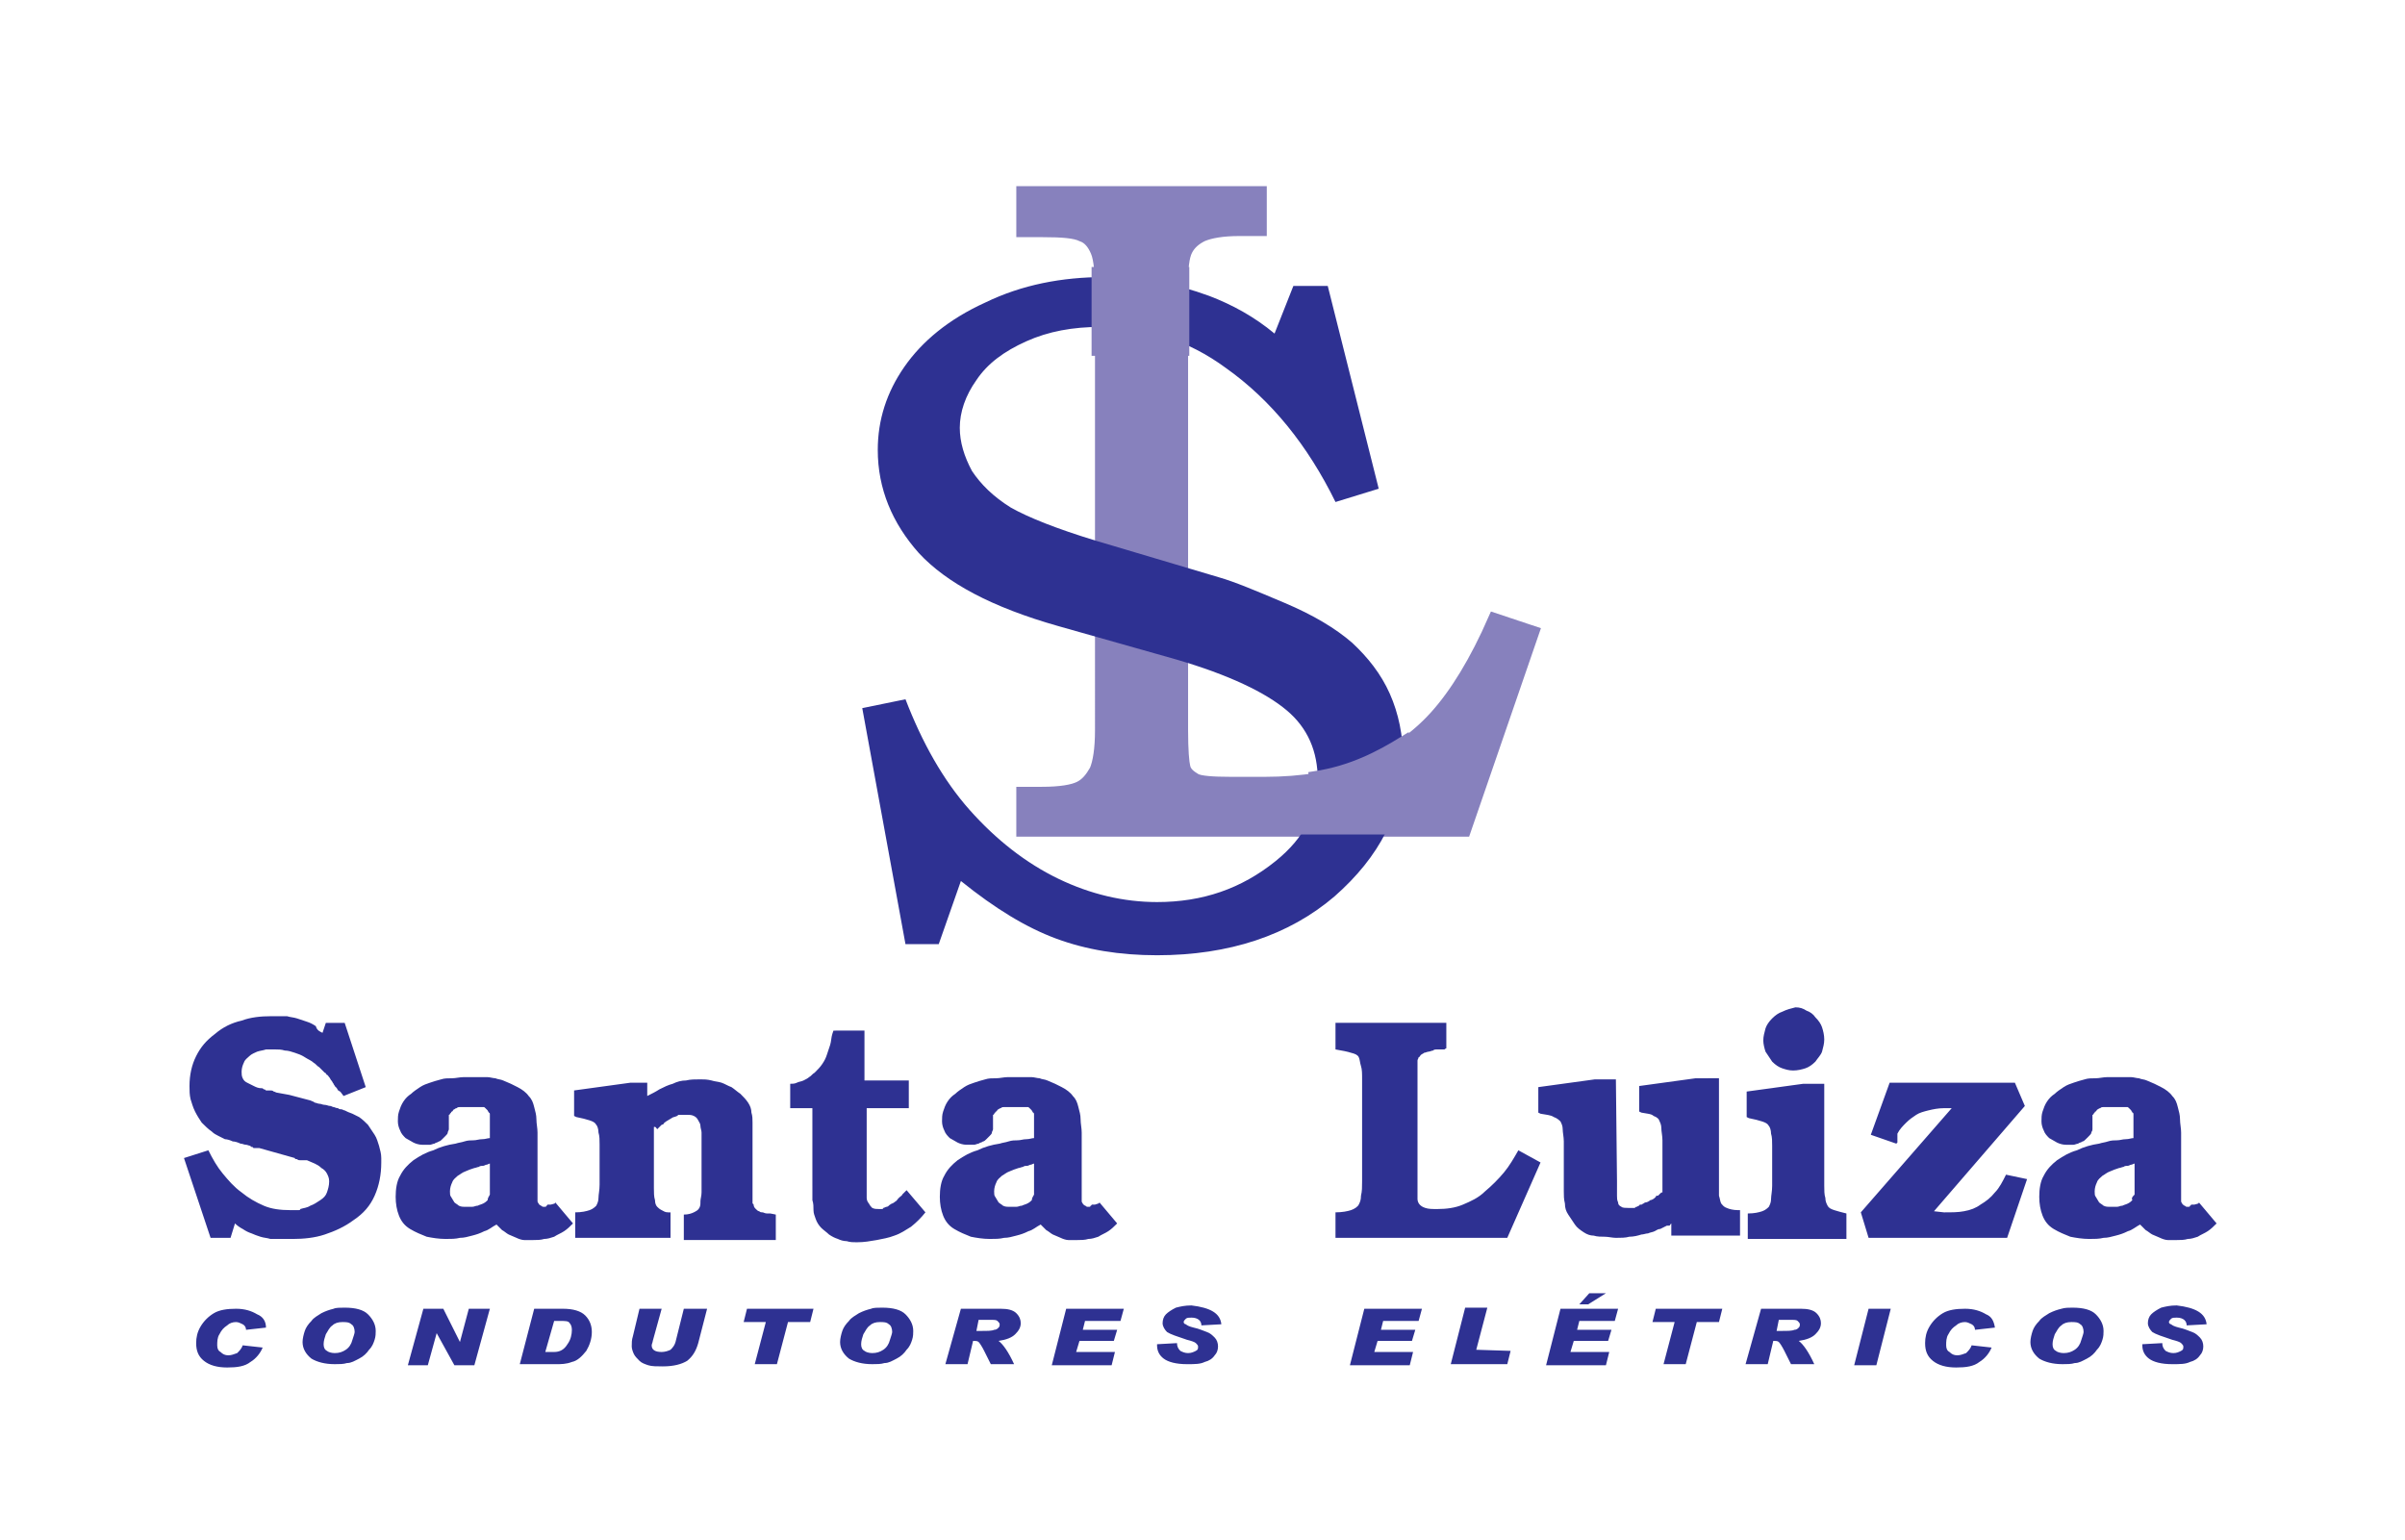 <svg xmlns="http://www.w3.org/2000/svg" xmlns:xlink="http://www.w3.org/1999/xlink" id="Camada_1" x="0px" y="0px" viewBox="0 0 217 139" style="enable-background:new 0 0 217 139;" xml:space="preserve"><style type="text/css">	.st0{fill:#2E3192;}	.st1{fill:#8781BD;stroke:#8781BD;stroke-width:1;stroke-miterlimit:22.926;}	.st2{fill:#8781BD;stroke:#8781BD;stroke-width:0.216;stroke-miterlimit:22.926;}</style><g>	<g>		<path class="st0" d="M29.1,93.2l0.3-0.9h1.7l1.9,5.8l-2,0.8l-0.3-0.4c-0.1,0-0.1-0.1-0.2-0.1c0-0.1-0.1-0.1-0.1-0.2   c-0.1-0.1-0.1-0.1-0.2-0.2c0-0.1-0.1-0.1-0.1-0.2c-0.1-0.1-0.1-0.2-0.2-0.3c-0.1-0.1-0.1-0.2-0.2-0.3c-0.1-0.1-0.1-0.2-0.2-0.2   c-0.1-0.1-0.1-0.2-0.2-0.2c-0.2-0.2-0.3-0.3-0.5-0.5c-0.2-0.1-0.3-0.3-0.5-0.4c-0.2-0.2-0.5-0.3-0.8-0.5s-0.6-0.3-0.9-0.4   s-0.6-0.2-0.9-0.2c-0.3-0.1-0.6-0.1-0.9-0.1h-0.1h-0.1c-0.1,0-0.1,0-0.1,0h-0.1h-0.1h-0.1c-0.1,0-0.1,0-0.1,0H24   c-0.3,0.1-0.5,0.1-0.8,0.2c-0.2,0.1-0.5,0.2-0.7,0.4c-0.2,0.2-0.4,0.3-0.5,0.6c-0.1,0.2-0.2,0.5-0.2,0.8c0,0.2,0,0.4,0.1,0.6   s0.2,0.3,0.4,0.4c0.2,0.1,0.4,0.2,0.6,0.3c0.2,0.1,0.4,0.2,0.7,0.2c0.1,0,0.1,0,0.2,0.1c0.1,0,0.1,0,0.2,0.1c0.1,0,0.1,0,0.2,0   s0.1,0,0.2,0s0.2,0,0.3,0.1c0.1,0,0.2,0.1,0.3,0.1l1.1,0.2l1.9,0.5c0.2,0.1,0.3,0.1,0.4,0.2c0.1,0,0.3,0.1,0.4,0.1   c0.2,0,0.3,0.1,0.5,0.1s0.3,0.1,0.5,0.1c0.1,0,0.2,0.1,0.3,0.1c0.1,0,0.2,0.1,0.4,0.1c0.1,0.1,0.2,0.1,0.3,0.1   c0.1,0,0.2,0.1,0.3,0.1c0.2,0.1,0.4,0.2,0.7,0.3c0.2,0.1,0.4,0.2,0.6,0.3c0.3,0.2,0.6,0.5,0.8,0.7c0.2,0.3,0.4,0.6,0.6,0.9   c0.2,0.3,0.3,0.7,0.4,1c0.1,0.4,0.2,0.7,0.2,1.1c0,0,0,0,0,0.1v0.1c0,0,0,0,0,0.1v0.1c0,1.1-0.2,2.1-0.6,3c-0.4,0.9-1,1.6-1.9,2.2   c-0.8,0.6-1.7,1-2.6,1.3s-1.9,0.4-2.9,0.4c-0.2,0-0.3,0-0.5,0s-0.3,0-0.5,0c-0.1,0-0.2,0-0.2,0c-0.1,0-0.2,0-0.2,0   c-0.1,0-0.2,0-0.3,0c-0.1,0-0.2,0-0.3,0c-0.3-0.1-0.6-0.1-0.9-0.2s-0.6-0.2-0.8-0.3c-0.3-0.1-0.5-0.2-0.8-0.4   c-0.2-0.1-0.5-0.3-0.7-0.5l-0.4,1.3H19l-2.4-7.2l2.2-0.7c0.4,0.8,0.8,1.5,1.3,2.1s1,1.2,1.7,1.7c0.6,0.5,1.3,0.9,2,1.2   c0.7,0.3,1.5,0.4,2.4,0.4c0.1,0,0.2,0,0.2,0c0.1,0,0.2,0,0.2,0c0.1,0,0.2,0,0.3,0c0.1,0,0.2,0,0.2-0.1c0.3-0.1,0.6-0.1,0.9-0.3   c0.3-0.1,0.6-0.3,0.9-0.5s0.5-0.4,0.6-0.7c0.1-0.3,0.2-0.6,0.2-1c0-0.3-0.1-0.5-0.2-0.7s-0.3-0.4-0.5-0.5   c-0.2-0.2-0.4-0.3-0.6-0.4s-0.5-0.2-0.7-0.3c-0.1,0-0.1,0-0.2,0h-0.1c-0.1,0-0.1,0-0.2,0h-0.1c-0.1,0-0.2,0-0.3-0.1   c-0.1,0-0.2,0-0.2-0.1l-3.2-0.9c-0.1,0-0.2,0-0.2,0c-0.1,0-0.1,0-0.2,0s-0.2,0-0.2-0.1c-0.1,0-0.2,0-0.2-0.1   c-0.1,0-0.3-0.1-0.4-0.1c-0.2,0-0.3-0.1-0.5-0.1c-0.2-0.1-0.5-0.2-0.7-0.2c-0.2-0.1-0.5-0.2-0.7-0.2c-0.2-0.1-0.4-0.2-0.6-0.3   c-0.2-0.1-0.4-0.2-0.6-0.4c-0.3-0.2-0.6-0.5-0.9-0.8c-0.2-0.3-0.4-0.6-0.6-1s-0.3-0.8-0.4-1.1c-0.1-0.4-0.1-0.8-0.1-1.2   c0-1,0.2-1.9,0.6-2.7c0.4-0.8,0.9-1.4,1.7-2c0.7-0.6,1.5-1,2.4-1.2c0.8-0.3,1.7-0.4,2.7-0.4c0.1,0,0.1,0,0.2,0s0.1,0,0.2,0   s0.1,0,0.2,0s0.1,0,0.2,0s0.2,0,0.3,0c0.1,0,0.2,0,0.3,0c0.3,0.1,0.6,0.1,0.9,0.2s0.6,0.2,0.9,0.3c0.3,0.1,0.5,0.2,0.8,0.4   C28.6,93,28.9,93.1,29.1,93.2L29.1,93.2L29.1,93.2z M50.1,108.5l1.6,1.9c-0.3,0.3-0.5,0.5-0.8,0.7s-0.6,0.3-0.9,0.5   c-0.3,0.1-0.6,0.2-0.9,0.2c-0.3,0.1-0.7,0.1-1,0.1c0,0,0,0-0.1,0h-0.1c0,0,0,0-0.1,0h-0.1c0,0,0,0-0.1,0h-0.1h-0.1c0,0,0,0-0.1,0   c-0.2,0-0.5-0.1-0.7-0.2s-0.5-0.2-0.7-0.3c-0.2-0.1-0.4-0.3-0.6-0.4c-0.2-0.2-0.3-0.3-0.5-0.5c-0.4,0.2-0.7,0.5-1.1,0.6   c-0.4,0.2-0.7,0.3-1.1,0.4c-0.4,0.1-0.7,0.2-1.1,0.2c-0.4,0.1-0.8,0.1-1.3,0.1c-0.6,0-1.2-0.1-1.7-0.2c-0.5-0.2-1-0.4-1.5-0.7   c-0.5-0.3-0.8-0.7-1-1.2s-0.3-1.1-0.3-1.7c0-0.7,0.1-1.4,0.4-1.9c0.3-0.6,0.7-1,1.2-1.4c0.6-0.4,1.1-0.7,1.8-0.9   c0.6-0.3,1.3-0.5,2-0.6c0.3-0.1,0.5-0.1,0.8-0.2s0.6-0.1,0.8-0.1c0.3,0,0.5-0.1,0.8-0.1s0.5-0.1,0.7-0.1v-0.8l0,0c0,0,0,0,0-0.1   s0,0,0-0.1c0,0,0,0,0-0.1v-0.1c0,0,0-0.1,0-0.2v-0.1c0,0,0-0.1,0-0.2v-0.1v-0.1v-0.1v-0.1c0-0.1,0-0.2-0.1-0.2   c0-0.1-0.1-0.1-0.1-0.2c-0.1-0.1-0.1-0.1-0.2-0.2c-0.1-0.1-0.1-0.1-0.2-0.1h-0.1h-0.1c-0.1,0-0.1,0-0.2,0h-0.1c0,0,0,0-0.1,0h-0.1   h-0.1h-0.1c0,0,0,0-0.1,0s-0.1,0-0.1,0s0,0-0.1,0h-0.1c0,0,0,0-0.1,0c0,0,0,0-0.1,0H42c0,0,0,0-0.1,0h-0.1h-0.1   c-0.1,0-0.2,0-0.2,0c-0.1,0-0.2,0-0.3,0.1c-0.1,0-0.2,0.1-0.2,0.1c-0.1,0-0.1,0.1-0.2,0.2c0,0-0.1,0-0.1,0.1l-0.1,0.1   c0,0,0,0.1-0.1,0.1v0.1c0,0.1,0,0.1,0,0.2s0,0.1,0,0.2s0,0.3,0,0.4s0,0.2,0,0.4c0,0.1-0.1,0.2-0.1,0.3c0,0.1-0.1,0.2-0.2,0.3   c-0.1,0.1-0.2,0.2-0.3,0.3c-0.1,0.1-0.2,0.2-0.3,0.2c-0.1,0.1-0.3,0.1-0.4,0.2c-0.1,0-0.3,0.1-0.4,0.1c0,0,0,0-0.1,0   c0,0,0,0-0.1,0c0,0,0,0-0.1,0c0,0,0,0-0.1,0c0,0,0,0-0.1,0l0,0c0,0,0,0-0.1,0c0,0,0,0-0.1,0c-0.3,0-0.6-0.1-0.8-0.2   s-0.5-0.3-0.7-0.4c-0.2-0.2-0.4-0.4-0.5-0.7c-0.1-0.2-0.2-0.5-0.2-0.8s0-0.6,0.1-0.9s0.2-0.6,0.4-0.9s0.4-0.5,0.7-0.7   c0.2-0.2,0.5-0.4,0.8-0.6s0.6-0.3,0.9-0.4c0.3-0.1,0.6-0.2,1-0.3c0.3-0.1,0.6-0.1,1-0.1c0.3,0,0.7-0.1,1-0.1h0.1c0,0,0.1,0,0.2,0   h0.1c0,0,0.1,0,0.2,0c0.1,0,0.1,0,0.2,0c0.1,0,0.1,0,0.2,0c0.1,0,0.1,0,0.2,0c0.1,0,0.1,0,0.2,0c0.1,0,0.2,0,0.4,0   c0.1,0,0.3,0,0.4,0c0.2,0,0.5,0.1,0.7,0.1c0.2,0.1,0.5,0.1,0.7,0.2s0.5,0.2,0.7,0.3c0.2,0.1,0.4,0.2,0.6,0.3   c0.4,0.2,0.8,0.5,1,0.8c0.3,0.3,0.4,0.6,0.5,1s0.2,0.7,0.2,1.1s0.1,0.8,0.1,1.2v5.5v0.1l0,0l0,0l0,0v0.1v0.1v0.1v0.1   c0,0.1,0,0.2,0,0.2c0,0.1,0.1,0.2,0.1,0.2c0,0.1,0.1,0.1,0.2,0.2c0.1,0,0.1,0.1,0.2,0.1h0.1h0.1c0,0,0.1,0,0.1-0.1   c0,0,0.1,0,0.1-0.1c0,0,0,0,0.1,0c0,0,0,0,0.1,0l0,0l0,0l0,0l0,0l0,0l0,0c0,0,0,0,0.1,0C50.1,108.6,50.1,108.6,50.1,108.5   L50.1,108.5L50.1,108.5z M44.2,107.8V105c-0.1,0-0.2,0.1-0.3,0.1s-0.2,0.1-0.3,0.1s-0.3,0-0.4,0.1c-0.1,0-0.3,0.1-0.4,0.1   c-0.3,0.1-0.6,0.2-0.8,0.3c-0.3,0.1-0.5,0.3-0.7,0.4c-0.2,0.2-0.4,0.3-0.5,0.6c-0.1,0.2-0.2,0.5-0.2,0.8c0,0.2,0,0.4,0.1,0.5   c0.1,0.2,0.2,0.3,0.3,0.5c0.1,0.1,0.3,0.2,0.4,0.3c0.2,0.1,0.4,0.1,0.5,0.1H42c0,0,0.1,0,0.2,0h0.1c0,0,0,0,0.1,0c0,0,0,0,0.1,0   h0.1c0.2,0,0.3-0.1,0.5-0.1c0.2-0.1,0.3-0.1,0.5-0.2s0.3-0.2,0.4-0.3C44,108.1,44.1,108,44.2,107.8L44.2,107.8L44.2,107.8z    M59,101.7v5.5c0,0.4,0,0.8,0.1,1.1c0,0.3,0.1,0.5,0.2,0.6c0.1,0.1,0.2,0.2,0.4,0.3c0.2,0.1,0.3,0.2,0.6,0.2l0,0l0,0l0,0l0,0l0,0   l0,0l0,0l0,0h0.2v2.3h-8.6v-2.3c0.6,0,1-0.1,1.3-0.2s0.5-0.3,0.6-0.4c0.1-0.2,0.2-0.4,0.2-0.7c0-0.3,0.1-0.7,0.1-1.2l0,0l0,0l0,0   l0,0l0,0l0,0v-3.6l0,0l0,0l0,0l0,0c0-0.4,0-0.8-0.1-1.1c0-0.3-0.1-0.6-0.2-0.7c-0.1-0.2-0.3-0.3-0.6-0.4s-0.7-0.2-1.2-0.3   l-0.2-0.1v-2.3l5.1-0.7h1.5v1.2c0.4-0.2,0.8-0.4,1.1-0.6c0.4-0.2,0.8-0.4,1.2-0.5c0.4-0.2,0.8-0.3,1.2-0.3   c0.4-0.1,0.8-0.1,1.3-0.1c0.3,0,0.6,0,1,0.1c0.3,0.1,0.6,0.1,0.9,0.2s0.6,0.3,0.9,0.4c0.3,0.2,0.5,0.4,0.8,0.6   c0.3,0.3,0.5,0.5,0.7,0.8s0.3,0.6,0.3,0.9c0.1,0.3,0.1,0.6,0.1,0.9s0,0.7,0,1v4.6v0.1v0.1c0,0,0,0,0,0.1c0,0,0,0,0,0.1   s0,0.1,0,0.2v0.1c0,0.1,0,0.1,0,0.2v0.1c0,0.1,0,0.2,0,0.2c0,0.1,0,0.2,0,0.2c0,0.1,0,0.1,0,0.2s0,0.1,0.1,0.2   c0,0.2,0.1,0.3,0.2,0.4s0.2,0.2,0.3,0.2c0.1,0.1,0.2,0.1,0.3,0.1c0.1,0,0.2,0.1,0.4,0.1l0,0c0,0,0,0,0.1,0c0,0,0,0,0.1,0   c0,0,0,0,0.1,0l0.5,0.1v2.3h-8.3v-2.3c0.4,0,0.7-0.1,0.9-0.2s0.4-0.2,0.5-0.4c0.1-0.2,0.1-0.3,0.1-0.6c0-0.2,0.1-0.5,0.1-0.8l0,0   l0,0l0,0l0,0v-4.9c0,0,0,0,0-0.1v-0.1v-0.1c0-0.1,0-0.1,0-0.2c0-0.2-0.1-0.4-0.1-0.6s-0.1-0.3-0.2-0.5c-0.1-0.2-0.2-0.3-0.4-0.4   s-0.4-0.1-0.7-0.1c-0.1,0-0.2,0-0.2,0c-0.1,0-0.2,0-0.2,0c-0.1,0-0.1,0-0.2,0c-0.1,0-0.1,0-0.2,0.1c-0.2,0.1-0.4,0.1-0.5,0.2   c-0.2,0.1-0.3,0.2-0.5,0.3c-0.1,0.1-0.2,0.1-0.2,0.2c-0.1,0.1-0.2,0.1-0.2,0.1c-0.1,0.1-0.1,0.1-0.2,0.2c-0.1,0.1-0.1,0.1-0.2,0.2   l0,0C59.1,101.6,59.1,101.7,59,101.7C59.1,101.7,59.1,101.7,59,101.7L59,101.7L59,101.7L59,101.7z M82.2,100h-4v6.6v0.1v0.1   c0,0,0,0,0,0.1c0,0,0,0,0,0.1v0.1v0.1c0,0,0,0,0,0.1s0,0,0,0s0,0,0,0.1c0,0,0,0,0,0.1c0,0.2,0,0.4,0,0.6s0.1,0.4,0.2,0.5   c0.1,0.2,0.2,0.3,0.3,0.4c0.2,0.1,0.4,0.1,0.6,0.1c0.1,0,0.2,0,0.2,0c0.1,0,0.2,0,0.2-0.1c0.1,0,0.2-0.1,0.3-0.1   c0.1,0,0.2-0.1,0.3-0.2c0.1,0,0.1-0.1,0.2-0.1s0.1-0.1,0.2-0.1l0.1-0.1c0,0,0.1,0,0.1-0.1c0,0,0.1,0,0.1-0.1l0.1-0.1l0.1-0.1   c0,0,0.1,0,0.1-0.1c0,0,0.1,0,0.1-0.1l0.1-0.1c0.1-0.1,0.1-0.1,0.2-0.2l0.1-0.1l1.7,2c-0.4,0.5-0.8,0.9-1.3,1.3   c-0.5,0.3-0.9,0.6-1.5,0.8c-0.5,0.2-1.1,0.3-1.6,0.4c-0.6,0.1-1.1,0.2-1.8,0.2c-0.3,0-0.6,0-0.9-0.1c-0.3,0-0.6-0.1-0.8-0.2   c-0.3-0.1-0.5-0.2-0.8-0.4c-0.2-0.2-0.5-0.4-0.7-0.6s-0.4-0.5-0.5-0.8s-0.2-0.5-0.2-0.8s0-0.6-0.1-0.9c0-0.3,0-0.6,0-0.9v-0.1   v-0.1v-0.1V107v-7h-2v-2.2c0.2,0,0.4,0,0.6-0.1s0.4-0.1,0.6-0.2s0.4-0.2,0.5-0.3c0.2-0.1,0.3-0.3,0.5-0.4c0.3-0.3,0.5-0.5,0.7-0.8   s0.3-0.5,0.4-0.8s0.2-0.6,0.3-0.9c0.1-0.3,0.1-0.7,0.2-1l0.1-0.3H78v4.5h4v2.5H82.2z"></path>		<path class="st0" d="M99.2,108.5l1.6,1.9c-0.3,0.3-0.5,0.5-0.8,0.7s-0.6,0.3-0.9,0.5c-0.3,0.1-0.6,0.2-0.9,0.2   c-0.3,0.1-0.7,0.1-1,0.1c0,0,0,0-0.1,0H97c0,0,0,0-0.1,0s-0.1,0-0.1,0s0,0-0.1,0h-0.1h-0.1c0,0,0,0-0.1,0c-0.2,0-0.5-0.1-0.7-0.2   s-0.5-0.2-0.7-0.3c-0.2-0.1-0.4-0.3-0.6-0.4c-0.2-0.2-0.3-0.3-0.5-0.5c-0.4,0.2-0.7,0.5-1.1,0.6c-0.4,0.2-0.7,0.3-1.1,0.4   s-0.7,0.2-1.1,0.2c-0.4,0.1-0.8,0.1-1.3,0.1c-0.6,0-1.2-0.1-1.7-0.2c-0.5-0.2-1-0.4-1.5-0.7c-0.5-0.3-0.8-0.7-1-1.2   s-0.3-1.1-0.3-1.7c0-0.7,0.1-1.4,0.4-1.9c0.3-0.6,0.7-1,1.2-1.4c0.6-0.4,1.1-0.7,1.8-0.9c0.6-0.3,1.3-0.5,2-0.6   c0.3-0.1,0.5-0.1,0.8-0.2s0.6-0.1,0.8-0.1c0.3,0,0.5-0.1,0.8-0.1s0.5-0.1,0.7-0.1v-0.8l0,0c0,0,0,0,0-0.1s0,0,0-0.1c0,0,0,0,0-0.1   v-0.1c0,0,0-0.1,0-0.2v-0.1c0,0,0-0.1,0-0.2v-0.1v-0.1v-0.1v-0.1c0-0.1,0-0.2-0.1-0.2c0-0.1-0.1-0.1-0.1-0.2   c-0.1-0.1-0.1-0.1-0.2-0.2s-0.1-0.1-0.2-0.1h-0.1h-0.1c-0.1,0-0.1,0-0.2,0h-0.1c0,0,0,0-0.1,0s-0.1,0-0.1,0h-0.1h-0.1   c0,0,0,0-0.1,0h-0.1c0,0,0,0-0.1,0h-0.1c0,0,0,0-0.1,0c0,0,0,0-0.1,0h-0.1c0,0,0,0-0.1,0h-0.1h-0.1c-0.1,0-0.2,0-0.2,0   c-0.1,0-0.2,0-0.3,0.1c-0.1,0-0.2,0.1-0.2,0.1c-0.1,0-0.1,0.1-0.2,0.2c0,0-0.1,0-0.1,0.1l-0.1,0.1c0,0,0,0.1-0.1,0.1v0.1   c0,0.1,0,0.1,0,0.2s0,0.1,0,0.2s0,0.3,0,0.4s0,0.2,0,0.4c0,0.1-0.1,0.2-0.1,0.3c0,0.1-0.1,0.2-0.2,0.3c-0.1,0.1-0.2,0.2-0.3,0.3   c-0.1,0.1-0.2,0.2-0.3,0.2c-0.1,0.1-0.3,0.1-0.4,0.2c-0.1,0-0.3,0.1-0.4,0.1c0,0,0,0-0.1,0c0,0,0,0-0.1,0c0,0,0,0-0.1,0   c0,0,0,0-0.1,0c0,0,0,0-0.1,0l0,0c0,0,0,0-0.1,0c0,0,0,0-0.1,0c-0.3,0-0.6-0.1-0.8-0.2c-0.2-0.1-0.5-0.3-0.7-0.4   c-0.2-0.2-0.4-0.4-0.5-0.7c-0.1-0.2-0.2-0.5-0.2-0.8s0-0.6,0.1-0.9s0.2-0.6,0.4-0.9c0.2-0.3,0.4-0.5,0.7-0.7   c0.2-0.2,0.5-0.4,0.8-0.6s0.6-0.3,0.9-0.4s0.6-0.2,1-0.3c0.3-0.1,0.6-0.1,1-0.1c0.3,0,0.7-0.1,1-0.1H91c0,0,0.1,0,0.2,0h0.1   c0,0,0.1,0,0.2,0s0.1,0,0.2,0s0.1,0,0.2,0s0.1,0,0.2,0s0.1,0,0.2,0s0.2,0,0.4,0c0.1,0,0.3,0,0.4,0c0.2,0,0.5,0.1,0.7,0.1   c0.2,0.1,0.5,0.1,0.7,0.2s0.5,0.2,0.7,0.3c0.2,0.1,0.4,0.2,0.6,0.3c0.4,0.2,0.8,0.5,1,0.8c0.3,0.3,0.4,0.6,0.5,1s0.2,0.7,0.2,1.1   s0.1,0.8,0.1,1.2v5.5v0.1l0,0l0,0l0,0v0.1v0.1v0.1v0.1c0,0.1,0,0.2,0,0.2c0,0.1,0.1,0.2,0.1,0.2c0,0.1,0.1,0.1,0.2,0.2   c0.1,0,0.1,0.1,0.2,0.1h0.1h0.1c0,0,0.1,0,0.1-0.1c0,0,0.1,0,0.1-0.1c0,0,0,0,0.1,0c0,0,0,0,0.1,0l0,0l0,0l0,0l0,0l0,0l0,0   c0,0,0,0,0.1,0C99.1,108.6,99.2,108.6,99.2,108.5L99.2,108.5L99.2,108.5z M93.3,107.8V105c-0.1,0-0.2,0.1-0.3,0.1   c-0.1,0-0.2,0.1-0.3,0.1c-0.1,0-0.3,0-0.4,0.1c-0.1,0-0.3,0.1-0.4,0.1c-0.3,0.1-0.6,0.2-0.8,0.3c-0.3,0.1-0.5,0.3-0.7,0.4   c-0.2,0.2-0.4,0.3-0.5,0.6c-0.1,0.2-0.2,0.5-0.2,0.8c0,0.2,0,0.4,0.1,0.5c0.1,0.2,0.2,0.3,0.3,0.5c0.1,0.1,0.3,0.2,0.4,0.3   c0.2,0.1,0.4,0.1,0.5,0.1h0.1c0,0,0.1,0,0.2,0h0.1c0,0,0,0,0.1,0c0,0,0,0,0.1,0h0.1c0.2,0,0.3-0.1,0.5-0.1   c0.2-0.1,0.3-0.1,0.5-0.2s0.3-0.2,0.4-0.3C93.1,108.1,93.2,108,93.3,107.8L93.3,107.8L93.3,107.8z M139,104.9l-3,6.8h-15.5v-2.3   c0.6,0,1.1-0.1,1.4-0.2s0.6-0.3,0.7-0.5s0.2-0.4,0.2-0.8c0.1-0.4,0.1-0.8,0.1-1.3v-9.2c0-0.5,0-0.9-0.1-1.2   c-0.1-0.3-0.1-0.6-0.2-0.8c-0.1-0.2-0.3-0.3-0.7-0.4c-0.3-0.1-0.8-0.2-1.4-0.3v-2.4h10v2.3c-0.1,0-0.1,0.1-0.2,0.1   c-0.1,0-0.1,0-0.2,0c0,0,0,0-0.1,0h-0.1c0,0,0,0-0.1,0h-0.1c-0.2,0-0.3,0-0.4,0.1c-0.1,0-0.3,0.1-0.4,0.1c-0.1,0-0.3,0.1-0.4,0.1   c-0.1,0.1-0.2,0.1-0.3,0.2s-0.1,0.2-0.2,0.2c0,0.1-0.1,0.2-0.1,0.3c0,0.1,0,0.1,0,0.2s0,0.1,0,0.2s0,0.1,0,0.2s0,0.1,0,0.2l0,0   l0,0l0,0l0,0c0,0,0,0,0,0.1c0,0,0,0,0,0.1s0,0.1,0,0.2s0,0.1,0,0.2s0,0.1,0,0.2s0,0.1,0,0.1v9.4c0,0.1,0,0.1,0,0.2v0.1   c0,0,0,0,0,0.1v0.1c0,0.3,0,0.6,0,0.9c0,0.2,0.1,0.4,0.2,0.5s0.2,0.2,0.5,0.3c0.3,0.1,0.6,0.1,1.1,0.1c0.8,0,1.6-0.1,2.3-0.4   s1.4-0.6,2-1.2c0.6-0.5,1.2-1.1,1.7-1.7s0.9-1.3,1.3-2L139,104.9L139,104.9L139,104.9z M145.8,97.4L145.8,97.4h-1.9l-5.1,0.7v2.3   l0.2,0.1c0.5,0.1,0.9,0.1,1.2,0.3c0.3,0.1,0.5,0.3,0.6,0.4c0.1,0.2,0.2,0.4,0.2,0.7c0,0.3,0.1,0.7,0.1,1.1l0,0l0,0l0,0l0,0v3.4   l0,0l0,0l0,0l0,0c0,0.4,0,0.7,0,1.1s0,0.7,0.1,1.1c0,0.4,0.1,0.7,0.3,1s0.4,0.6,0.6,0.9c0.2,0.3,0.5,0.5,0.8,0.7s0.6,0.3,0.9,0.3   c0.3,0.1,0.7,0.1,1,0.1s0.7,0.1,1,0.1c0.4,0,0.9,0,1.2-0.1c0.4,0,0.8-0.1,1.1-0.2c0.2,0,0.4-0.1,0.6-0.1c0.2-0.1,0.4-0.1,0.6-0.2   c0.2-0.1,0.3-0.2,0.5-0.2c0.2-0.1,0.4-0.2,0.6-0.3h0.1h0.1c0,0,0.1,0,0.1-0.1l0.1-0.1v1.1h6.2v-2.3h-0.2c-0.4,0-0.8-0.1-1-0.2   c-0.3-0.1-0.4-0.3-0.5-0.4c-0.1-0.2-0.1-0.4-0.2-0.7c0-0.3,0-0.7,0-1.1l0,0l0,0c0,0,0,0,0-0.1c0,0,0,0,0-0.1v-9.3H153l-5.1,0.7   v2.3l0.2,0.1c0.5,0.1,0.9,0.1,1.1,0.3c0.3,0.1,0.5,0.3,0.5,0.4c0.1,0.2,0.2,0.4,0.2,0.7c0,0.3,0.1,0.7,0.1,1.1l0,0l0,0l0,0l0,0   v4.7c-0.1,0-0.1,0-0.2,0.1l-0.1,0.1c0,0,0,0-0.1,0.1h-0.1c0,0-0.1,0-0.1,0.1c0,0,0,0-0.1,0.1s-0.3,0.2-0.4,0.2   c-0.1,0.1-0.3,0.2-0.4,0.2c-0.1,0-0.2,0.1-0.2,0.1c-0.1,0-0.1,0.1-0.2,0.1c-0.1,0-0.2,0-0.2,0.1c-0.1,0-0.2,0.1-0.2,0.1   c-0.1,0-0.1,0-0.2,0.1c-0.1,0-0.1,0-0.2,0c-0.1,0-0.1,0-0.2,0c-0.1,0-0.1,0-0.2,0l0,0l0,0l0,0l0,0l0,0l0,0l0,0l0,0l0,0l0,0   c-0.2,0-0.5,0-0.6-0.1c-0.2-0.1-0.3-0.2-0.3-0.4c-0.1-0.2-0.1-0.4-0.1-0.6s0-0.4,0-0.7v-0.1V107v-0.1v-0.1l0,0l0,0l0,0l0,0v-0.1   v-0.1L145.8,97.4L145.8,97.4z M164.6,97.4v9.3v0.1v0.1c0,0,0,0,0,0.1l0,0c0,0.4,0,0.8,0.1,1.1c0,0.3,0.1,0.5,0.2,0.7   c0.1,0.2,0.3,0.3,0.6,0.4s0.7,0.2,1.1,0.3v2.3h-8.9v-2.3c0.6,0,1-0.1,1.3-0.2s0.5-0.3,0.6-0.4c0.1-0.2,0.2-0.4,0.2-0.7   c0-0.3,0.1-0.7,0.1-1.2l0,0l0,0l0,0l0,0v-3.6l0,0l0,0l0,0l0,0c0-0.4,0-0.8-0.1-1.1c0-0.3-0.1-0.6-0.2-0.7   c-0.1-0.2-0.3-0.3-0.6-0.4s-0.7-0.2-1.2-0.3l-0.2-0.1v-2.3l5.1-0.7h1.9V97.4L164.6,97.4z M162,90.9c0.4,0,0.7,0.1,1,0.3   c0.3,0.1,0.6,0.3,0.8,0.6c0.3,0.3,0.5,0.6,0.6,0.9s0.2,0.7,0.2,1.1s-0.1,0.7-0.2,1.1c-0.1,0.3-0.4,0.6-0.6,0.9   c-0.3,0.3-0.6,0.5-0.9,0.6c-0.3,0.1-0.7,0.2-1.1,0.2c-0.4,0-0.7-0.1-1-0.2s-0.6-0.3-0.9-0.6c-0.2-0.3-0.4-0.6-0.6-0.9   c-0.1-0.3-0.2-0.7-0.2-1c0-0.4,0.1-0.7,0.2-1.1c0.1-0.3,0.3-0.6,0.6-0.9s0.6-0.5,0.9-0.6C161.2,91.1,161.6,91,162,90.9L162,90.9   L162,90.9z M182.9,106.4l-1.8,5.3h-12.5l-0.7-2.3l8.2-9.4h-0.7c-0.5,0-1,0.1-1.4,0.2s-0.8,0.2-1.1,0.4c-0.3,0.2-0.6,0.4-0.9,0.7   c-0.3,0.3-0.6,0.6-0.8,1c0,0,0,0,0,0.1c0,0,0,0,0,0.1c0,0,0,0,0,0.1c0,0,0,0,0,0.1c0,0,0,0,0,0.1c0,0,0,0,0,0.1c0,0,0,0,0,0.1   s0,0,0,0.1l-0.1,0.1l-2.3-0.8l1.7-4.7h11.3l0.9,2.1l-8.2,9.5l0.9,0.1c0.7,0,1.3,0,1.8-0.1c0.6-0.1,1.1-0.3,1.5-0.6   c0.5-0.3,0.9-0.6,1.3-1.1c0.4-0.4,0.7-1,1-1.6L182.9,106.4L182.9,106.4z"></path>		<path class="st0" d="M198.4,108.5l1.6,1.9c-0.3,0.3-0.5,0.5-0.8,0.7s-0.6,0.3-0.9,0.5c-0.3,0.1-0.6,0.2-0.9,0.2   c-0.3,0.1-0.7,0.1-1,0.1c0,0,0,0-0.1,0h-0.1c0,0,0,0-0.1,0H196c0,0,0,0-0.1,0h-0.1h-0.1c0,0,0,0-0.1,0c-0.2,0-0.5-0.1-0.7-0.2   s-0.5-0.2-0.7-0.3c-0.2-0.1-0.4-0.3-0.6-0.4c-0.2-0.2-0.3-0.3-0.5-0.5c-0.4,0.2-0.7,0.5-1.1,0.6c-0.4,0.2-0.7,0.3-1.1,0.4   c-0.4,0.1-0.7,0.2-1.1,0.2c-0.4,0.1-0.8,0.1-1.3,0.1c-0.6,0-1.2-0.1-1.7-0.2c-0.5-0.2-1-0.4-1.5-0.7c-0.5-0.3-0.8-0.7-1-1.2   s-0.3-1.1-0.3-1.7c0-0.7,0.1-1.4,0.4-1.9c0.3-0.6,0.7-1,1.2-1.4c0.6-0.4,1.1-0.7,1.8-0.9c0.6-0.3,1.3-0.5,2-0.6   c0.3-0.1,0.5-0.1,0.8-0.2s0.6-0.1,0.8-0.1c0.3,0,0.5-0.1,0.8-0.1s0.5-0.1,0.7-0.1v-0.8l0,0c0,0,0,0,0-0.1s0,0,0-0.1c0,0,0,0,0-0.1   v-0.1c0,0,0-0.1,0-0.2v-0.1c0,0,0-0.1,0-0.2v-0.1v-0.1v-0.1v-0.1c0-0.1,0-0.2-0.1-0.2c0-0.1-0.1-0.1-0.1-0.2   c-0.1-0.1-0.1-0.1-0.2-0.2c-0.1-0.1-0.1-0.1-0.2-0.1h-0.1h-0.1c-0.1,0-0.1,0-0.2,0h-0.1c0,0,0,0-0.1,0h-0.1h-0.1H191   c0,0,0,0-0.1,0h-0.1c0,0,0,0-0.1,0h-0.1c0,0,0,0-0.1,0c0,0,0,0-0.1,0h-0.1c0,0,0,0-0.1,0h-0.1H190c-0.1,0-0.2,0-0.2,0   c-0.1,0-0.2,0-0.3,0.1c-0.1,0-0.2,0.1-0.2,0.1c-0.1,0-0.1,0.1-0.2,0.2c0,0-0.1,0-0.1,0.1l-0.1,0.1c0,0,0,0.1-0.1,0.1v0.1   c0,0.1,0,0.1,0,0.2s0,0.1,0,0.2s0,0.3,0,0.4s0,0.2,0,0.4s-0.1,0.2-0.1,0.3c0,0.1-0.1,0.2-0.2,0.3c-0.1,0.1-0.2,0.2-0.3,0.3   c-0.1,0.1-0.2,0.2-0.3,0.2c-0.1,0.1-0.3,0.1-0.4,0.2c-0.1,0-0.3,0.1-0.4,0.1c0,0,0,0-0.1,0c0,0,0,0-0.1,0c0,0,0,0-0.1,0   c0,0,0,0-0.1,0c0,0,0,0-0.1,0l0,0c0,0,0,0-0.1,0c0,0,0,0-0.1,0c-0.3,0-0.6-0.1-0.8-0.2s-0.5-0.3-0.7-0.4c-0.2-0.2-0.4-0.4-0.5-0.7   c-0.1-0.2-0.2-0.5-0.2-0.8s0-0.6,0.1-0.9s0.2-0.6,0.4-0.9s0.4-0.5,0.7-0.7c0.2-0.2,0.5-0.4,0.8-0.6s0.6-0.3,0.9-0.4   c0.3-0.1,0.6-0.2,1-0.3c0.3-0.1,0.6-0.1,1-0.1c0.3,0,0.7-0.1,1-0.1h0.1c0,0,0.1,0,0.2,0h0.1c0,0,0.1,0,0.2,0c0.1,0,0.1,0,0.2,0   c0.1,0,0.1,0,0.2,0c0.1,0,0.1,0,0.2,0c0.1,0,0.1,0,0.2,0c0.1,0,0.2,0,0.4,0c0.1,0,0.3,0,0.4,0c0.2,0,0.5,0.1,0.7,0.1   c0.2,0.1,0.5,0.1,0.7,0.2s0.5,0.2,0.7,0.3c0.2,0.1,0.4,0.2,0.6,0.3c0.4,0.2,0.8,0.5,1,0.8c0.3,0.3,0.4,0.6,0.5,1s0.2,0.7,0.2,1.1   s0.1,0.8,0.1,1.2v5.5v0.1l0,0l0,0l0,0v0.1v0.1v0.1v0.1c0,0.1,0,0.2,0,0.2c0,0.1,0.1,0.2,0.1,0.2c0,0.1,0.1,0.1,0.2,0.2   c0.1,0,0.1,0.1,0.2,0.1h0.1h0.1c0,0,0.1,0,0.1-0.1c0,0,0.1,0,0.1-0.1c0,0,0,0,0.1,0c0,0,0,0,0.1,0l0,0l0,0l0,0l0,0l0,0l0,0   c0,0,0,0,0.1,0C198.4,108.6,198.4,108.6,198.4,108.5L198.4,108.5L198.4,108.5z M192.6,107.8V105c-0.1,0-0.2,0.1-0.3,0.1   s-0.2,0.1-0.3,0.1s-0.3,0-0.4,0.1c-0.1,0-0.3,0.1-0.4,0.1c-0.3,0.1-0.6,0.2-0.8,0.3c-0.3,0.1-0.5,0.3-0.7,0.4   c-0.2,0.2-0.4,0.3-0.5,0.6c-0.1,0.2-0.2,0.5-0.2,0.8c0,0.2,0,0.4,0.1,0.5c0.1,0.2,0.2,0.3,0.3,0.5c0.1,0.1,0.3,0.2,0.4,0.3   c0.2,0.1,0.4,0.1,0.5,0.1h0.1c0,0,0.1,0,0.2,0h0.1c0,0,0,0,0.1,0c0,0,0,0,0.1,0h0.1c0.2,0,0.3-0.1,0.5-0.1   c0.2-0.1,0.3-0.1,0.5-0.2s0.3-0.2,0.4-0.3C192.3,108.1,192.4,108,192.6,107.8L192.6,107.8z"></path>	</g>	<path class="st0" d="M24,119.8l-1.8,0.2l0,0c0-0.2-0.1-0.4-0.3-0.5c-0.2-0.1-0.4-0.2-0.6-0.2c-0.3,0-0.6,0.1-0.8,0.3  c-0.3,0.2-0.5,0.4-0.7,0.8c-0.2,0.3-0.2,0.7-0.2,1s0.1,0.5,0.3,0.6c0.2,0.2,0.4,0.3,0.7,0.3c0.3,0,0.5-0.1,0.8-0.2  c0.2-0.2,0.4-0.4,0.5-0.7l1.8,0.2c-0.2,0.5-0.6,1-1.1,1.3c-0.5,0.4-1.2,0.5-2.1,0.5s-1.6-0.2-2.1-0.6s-0.7-0.9-0.7-1.6  c0-0.5,0.1-1,0.4-1.5s0.7-0.9,1.2-1.2c0.5-0.3,1.2-0.4,2-0.4s1.4,0.2,1.9,0.5C23.7,118.8,24,119.2,24,119.8L24,119.8z M31.1,118  c1,0,1.7,0.2,2.1,0.6s0.7,0.9,0.7,1.5c0,0.2,0,0.5-0.1,0.8s-0.2,0.6-0.5,0.9c-0.2,0.3-0.5,0.6-0.9,0.8c-0.4,0.2-0.7,0.4-1.1,0.4  c-0.3,0.1-0.7,0.1-1.1,0.1c-0.9,0-1.6-0.2-2.1-0.5c-0.5-0.4-0.8-0.9-0.8-1.5c0-0.3,0.1-0.7,0.2-1s0.3-0.6,0.6-0.9  c0.2-0.3,0.6-0.5,0.9-0.7c0.4-0.2,0.7-0.3,1.1-0.4C30.3,118,30.7,118,31.1,118L31.1,118z M30.2,122.1c0.4,0,0.7-0.1,1-0.3  c0.3-0.2,0.5-0.5,0.6-0.9c0.1-0.3,0.2-0.6,0.2-0.7c0-0.3-0.1-0.6-0.3-0.7c-0.2-0.2-0.5-0.2-0.8-0.2c-0.4,0-0.7,0.1-0.9,0.3  c-0.3,0.2-0.4,0.5-0.6,0.8c-0.1,0.3-0.2,0.6-0.2,0.9s0.1,0.5,0.3,0.6C29.6,122,29.9,122.1,30.2,122.1L30.2,122.1z M44.2,118.1  l-1.4,5.1H41l-1.6-2.9l0,0l-0.8,2.9h-1.8l1.4-5.1H40l1.5,3l0,0l0.8-3H44.2L44.2,118.1z M48.2,118.1h2.6c0.9,0,1.6,0.2,2,0.6  s0.6,0.9,0.6,1.5s-0.2,1.2-0.5,1.7c-0.4,0.5-0.8,0.9-1.3,1c-0.5,0.2-1,0.2-1.4,0.2h-3.3L48.2,118.1L48.2,118.1z M49.2,122H50  c0.5,0,0.9-0.2,1.2-0.7c0.3-0.4,0.4-0.9,0.4-1.3c0-0.3-0.1-0.5-0.2-0.6c-0.1-0.2-0.4-0.2-0.8-0.2H50L49.2,122L49.2,122z   M63.8,118.1l-0.8,3.1c-0.2,0.7-0.5,1.2-1,1.6c-0.5,0.3-1.2,0.5-2.2,0.5c-0.5,0-1,0-1.3-0.1s-0.6-0.2-0.8-0.4  c-0.2-0.2-0.4-0.4-0.5-0.6s-0.2-0.5-0.2-0.7c0-0.3,0-0.6,0.1-0.9l0.6-2.5h2l-0.8,2.9c0,0.1-0.1,0.3-0.1,0.4c0,0.4,0.3,0.6,0.9,0.6  c0.3,0,0.6-0.1,0.8-0.2c0.2-0.2,0.4-0.4,0.5-0.9l0.7-2.8H63.8L63.8,118.1z M73.4,118.1l-0.3,1.2h-2l-1,3.8h-2l1-3.8h-2l0.3-1.2  H73.4L73.4,118.1z M79.6,118c1,0,1.7,0.2,2.1,0.6s0.7,0.9,0.7,1.5c0,0.2,0,0.5-0.1,0.8s-0.2,0.6-0.5,0.9c-0.2,0.3-0.5,0.6-0.9,0.8  c-0.4,0.2-0.7,0.4-1.1,0.4c-0.3,0.1-0.7,0.1-1.1,0.1c-0.9,0-1.6-0.2-2.1-0.5c-0.5-0.4-0.8-0.9-0.8-1.5c0-0.3,0.1-0.7,0.2-1  s0.3-0.6,0.6-0.9c0.2-0.3,0.6-0.5,0.9-0.7c0.4-0.2,0.7-0.3,1.1-0.4C78.8,118,79.2,118,79.6,118L79.6,118z M78.7,122.1  c0.4,0,0.7-0.1,1-0.3c0.3-0.2,0.5-0.5,0.6-0.9c0.1-0.3,0.2-0.6,0.2-0.7c0-0.3-0.1-0.6-0.3-0.7c-0.2-0.2-0.5-0.2-0.8-0.2  c-0.4,0-0.7,0.1-0.9,0.3c-0.3,0.2-0.4,0.5-0.6,0.8c-0.1,0.3-0.2,0.6-0.2,0.9s0.1,0.5,0.3,0.6C78.1,122,78.4,122.1,78.7,122.1  L78.7,122.1z M86.7,118.1h3.6c0.6,0,1.1,0.1,1.4,0.4s0.4,0.6,0.4,0.9c0,0.4-0.2,0.7-0.5,1s-0.8,0.5-1.5,0.6c0.4,0.3,0.9,1,1.4,2.1  h-2.1c-0.2-0.4-0.4-0.8-0.6-1.2c-0.2-0.4-0.4-0.7-0.5-0.8c-0.1-0.1-0.3-0.1-0.4-0.1h-0.1l-0.5,2.1h-2L86.7,118.1L86.7,118.1z   M88.1,120.1h0.4c0.6,0,1,0,1.2-0.1c0.2,0,0.3-0.1,0.4-0.2s0.1-0.2,0.1-0.3c0-0.1-0.1-0.2-0.2-0.3c-0.1-0.1-0.3-0.1-0.7-0.1h-1  L88.1,120.1L88.1,120.1z M101.4,118.1l-0.3,1.1h-3.2l-0.2,0.8h3.1l-0.3,1h-3.1l-0.3,1h3.5l-0.3,1.2h-5.4l1.3-5.1H101.4L101.4,118.1  z M110.2,119.5l-1.8,0.1c0-0.4-0.3-0.7-0.9-0.7c-0.2,0-0.4,0-0.5,0.1s-0.2,0.2-0.2,0.3c0,0.1,0.1,0.2,0.2,0.2  c0.1,0.1,0.3,0.2,0.7,0.3c0.5,0.1,0.9,0.3,1.2,0.4c0.3,0.1,0.5,0.3,0.7,0.5s0.3,0.5,0.3,0.8s-0.1,0.6-0.3,0.8  c-0.2,0.3-0.5,0.5-0.9,0.6c-0.4,0.2-0.9,0.2-1.6,0.2c-1,0-1.7-0.2-2.1-0.5s-0.6-0.7-0.6-1.2v-0.1l1.8-0.1c0,0.3,0.1,0.5,0.3,0.7  c0.2,0.1,0.4,0.2,0.7,0.2c0.3,0,0.5-0.1,0.7-0.2s0.2-0.2,0.2-0.4c0-0.1-0.1-0.2-0.2-0.3c-0.1-0.1-0.4-0.2-0.8-0.3  c-0.9-0.3-1.5-0.5-1.8-0.7c-0.2-0.2-0.4-0.5-0.4-0.8s0.1-0.6,0.3-0.8c0.2-0.2,0.5-0.4,0.9-0.6c0.4-0.1,0.8-0.2,1.4-0.2  C109.2,118,110.1,118.5,110.2,119.5L110.2,119.5z M128.3,118.1l-0.3,1.1h-3.2l-0.2,0.8h3.1l-0.3,1h-3.1l-0.3,1h3.5l-0.3,1.2h-5.4  l1.3-5.1H128.3L128.3,118.1z M136.3,121.9l-0.3,1.2h-5.1l1.3-5.1h2l-1,3.8L136.3,121.9L136.3,121.9z M146,118.1l-0.3,1.1h-3.2  l-0.2,0.8h3.1l-0.3,1H142l-0.3,1h3.5l-0.3,1.2h-5.4l1.3-5.1H146L146,118.1z M144.9,116.7l-1.6,1h-0.8l0.9-1H144.9L144.9,116.7z   M155.4,118.1l-0.3,1.2h-2l-1,3.8h-2l1-3.8h-2l0.3-1.2H155.4L155.4,118.1z M158.9,118.1h3.6c0.6,0,1.1,0.1,1.4,0.4  c0.3,0.3,0.4,0.6,0.4,0.9c0,0.4-0.2,0.7-0.5,1s-0.8,0.5-1.5,0.6c0.4,0.3,0.9,1,1.4,2.1h-2.1c-0.2-0.4-0.4-0.8-0.6-1.2  c-0.2-0.4-0.4-0.7-0.5-0.8c-0.1-0.1-0.3-0.1-0.4-0.1H160l-0.5,2.1h-2L158.9,118.1L158.9,118.1z M160.3,120.1h0.4c0.6,0,1,0,1.2-0.1  c0.2,0,0.3-0.1,0.4-0.2c0.1-0.1,0.1-0.2,0.1-0.3c0-0.1-0.1-0.2-0.2-0.3c-0.1-0.1-0.3-0.1-0.7-0.1h-1L160.3,120.1L160.3,120.1z   M170.6,118.1l-1.3,5.1h-2l1.3-5.1H170.6L170.6,118.1z M180,119.8l-1.8,0.2l0,0c0-0.2-0.1-0.4-0.3-0.5s-0.4-0.2-0.6-0.2  c-0.3,0-0.6,0.1-0.8,0.3c-0.3,0.2-0.5,0.4-0.7,0.8c-0.2,0.3-0.2,0.7-0.2,1s0.1,0.5,0.3,0.6c0.2,0.2,0.4,0.3,0.7,0.3  s0.5-0.1,0.8-0.2c0.2-0.2,0.4-0.4,0.5-0.7l1.8,0.2c-0.2,0.5-0.6,1-1.1,1.3c-0.5,0.4-1.2,0.5-2.1,0.5c-0.9,0-1.6-0.2-2.1-0.6  s-0.7-0.9-0.7-1.6c0-0.5,0.1-1,0.4-1.5c0.3-0.5,0.7-0.9,1.2-1.2c0.5-0.3,1.2-0.4,2-0.4s1.4,0.2,1.9,0.5  C179.7,118.8,179.9,119.2,180,119.8L180,119.8z M187,118c1,0,1.7,0.2,2.1,0.6c0.4,0.4,0.7,0.9,0.7,1.5c0,0.2,0,0.5-0.1,0.8  s-0.2,0.6-0.5,0.9c-0.2,0.3-0.5,0.6-0.9,0.8c-0.4,0.2-0.7,0.4-1.1,0.4c-0.3,0.1-0.7,0.1-1.1,0.1c-0.9,0-1.6-0.2-2.1-0.5  c-0.5-0.4-0.8-0.9-0.8-1.5c0-0.3,0.1-0.7,0.2-1c0.1-0.3,0.3-0.6,0.6-0.9c0.2-0.3,0.6-0.5,0.9-0.7c0.4-0.2,0.7-0.3,1.1-0.4  C186.3,118,186.7,118,187,118L187,118z M186.2,122.1c0.4,0,0.7-0.1,1-0.3c0.3-0.2,0.5-0.5,0.6-0.9c0.1-0.3,0.2-0.6,0.2-0.7  c0-0.3-0.1-0.6-0.3-0.7c-0.2-0.2-0.5-0.2-0.8-0.2c-0.4,0-0.7,0.1-0.9,0.3c-0.3,0.2-0.4,0.5-0.6,0.8c-0.1,0.3-0.2,0.6-0.2,0.9  s0.1,0.5,0.3,0.6C185.6,122,185.9,122.1,186.2,122.1L186.2,122.1z M199.1,119.5l-1.8,0.1c0-0.4-0.3-0.7-0.9-0.7  c-0.2,0-0.4,0-0.5,0.1s-0.2,0.2-0.2,0.3c0,0.1,0.1,0.2,0.2,0.2c0.1,0.1,0.3,0.2,0.7,0.3c0.5,0.1,0.9,0.3,1.2,0.4s0.5,0.3,0.7,0.5  s0.3,0.5,0.3,0.8s-0.1,0.6-0.3,0.8c-0.2,0.3-0.5,0.5-0.9,0.6c-0.4,0.2-0.9,0.2-1.6,0.2c-1,0-1.7-0.2-2.1-0.5  c-0.4-0.3-0.6-0.7-0.6-1.2v-0.1l1.8-0.1c0,0.3,0.1,0.5,0.3,0.7c0.2,0.1,0.4,0.2,0.7,0.2s0.5-0.1,0.7-0.2s0.2-0.2,0.2-0.4  c0-0.1-0.1-0.2-0.2-0.3c-0.1-0.1-0.4-0.2-0.8-0.3c-0.9-0.3-1.5-0.5-1.8-0.7c-0.2-0.2-0.4-0.5-0.4-0.8s0.1-0.6,0.3-0.8  c0.2-0.2,0.5-0.4,0.9-0.6c0.4-0.1,0.8-0.2,1.4-0.2C198.1,118,199,118.5,199.1,119.5z"></path>	<path class="st1" d="M92.2,17.3h21.6v3.5h-2c-1.5,0-2.6,0.2-3.3,0.5c-0.6,0.3-1.1,0.7-1.4,1.3c-0.3,0.6-0.4,1.6-0.4,3.1v40.2  c0,1.8,0.1,2.9,0.2,3.3c0.1,0.5,0.5,0.8,1,1.1c0.4,0.2,1.4,0.3,3.2,0.3h3c3.4,0,6.4-0.5,8.9-1.5s4.7-2.5,6.5-4.5s3.6-4.9,5.3-8.8  l3.6,1.2l-6.2,18h-40v-3.5H94c1.7,0,2.8-0.2,3.4-0.5s1-0.8,1.4-1.5c0.3-0.7,0.5-1.9,0.5-3.6V26.7c0-2-0.1-3.3-0.4-4  s-0.7-1.2-1.3-1.4C97,21,95.9,20.9,94,20.9h-1.8V17.3z"></path>	<path class="st0" d="M116.7,25.8h3.1l4.6,18.3l-3.9,1.2c-2.5-5.1-5.8-9.2-9.9-12.1c-3.4-2.5-7.2-3.7-11.3-3.7  c-2.5,0-4.7,0.4-6.7,1.3s-3.5,2-4.5,3.5c-1,1.4-1.5,2.9-1.5,4.3c0,1.3,0.4,2.6,1.1,3.9c0.8,1.2,1.9,2.3,3.5,3.3  c1.6,0.9,4.1,1.9,7.7,3l11.1,3.3c1.4,0.4,3.3,1.2,5.9,2.3s4.6,2.3,6.1,3.6c1.4,1.3,2.6,2.8,3.4,4.6c0.8,1.8,1.2,3.8,1.2,5.9  c0,4.7-2.1,8.8-6.2,12.4c-4.1,3.5-9.5,5.3-16,5.3c-3.4,0-6.4-0.5-9.1-1.5s-5.5-2.7-8.6-5.2l-2,5.7h-3l-3.9-21.3l3.9-0.8  c1.5,3.9,3.4,7.3,5.8,10s5.1,4.8,8,6.2c2.9,1.4,5.9,2.1,8.9,2.1c4.1,0,7.6-1.2,10.7-3.7c2.6-2.1,3.8-4.5,3.8-7.3  c0-2.6-0.9-4.7-2.8-6.3c-1.9-1.6-5.2-3.2-10-4.6l-10.6-3c-6-1.7-10.1-3.9-12.6-6.6c-2.4-2.7-3.7-5.8-3.7-9.3c0-2.7,0.8-5.2,2.4-7.5  s4-4.3,7.3-5.8c3.3-1.6,6.9-2.3,10.8-2.3c3.3,0,6.4,0.6,9.4,1.7c2.1,0.8,4.1,1.9,5.9,3.4L116.7,25.8z"></path>	<path class="st1" d="M118.6,70.1c3.4-0.5,6-1.9,8.1-3.2c0.3,2.6-0.1,6-1.5,7.9h-8C118.2,72.9,118.8,71.8,118.6,70.1z"></path>	<polygon class="st2" points="98.6,24.2 107.2,24.2 107.2,32 98.6,32  "></polygon></g></svg>